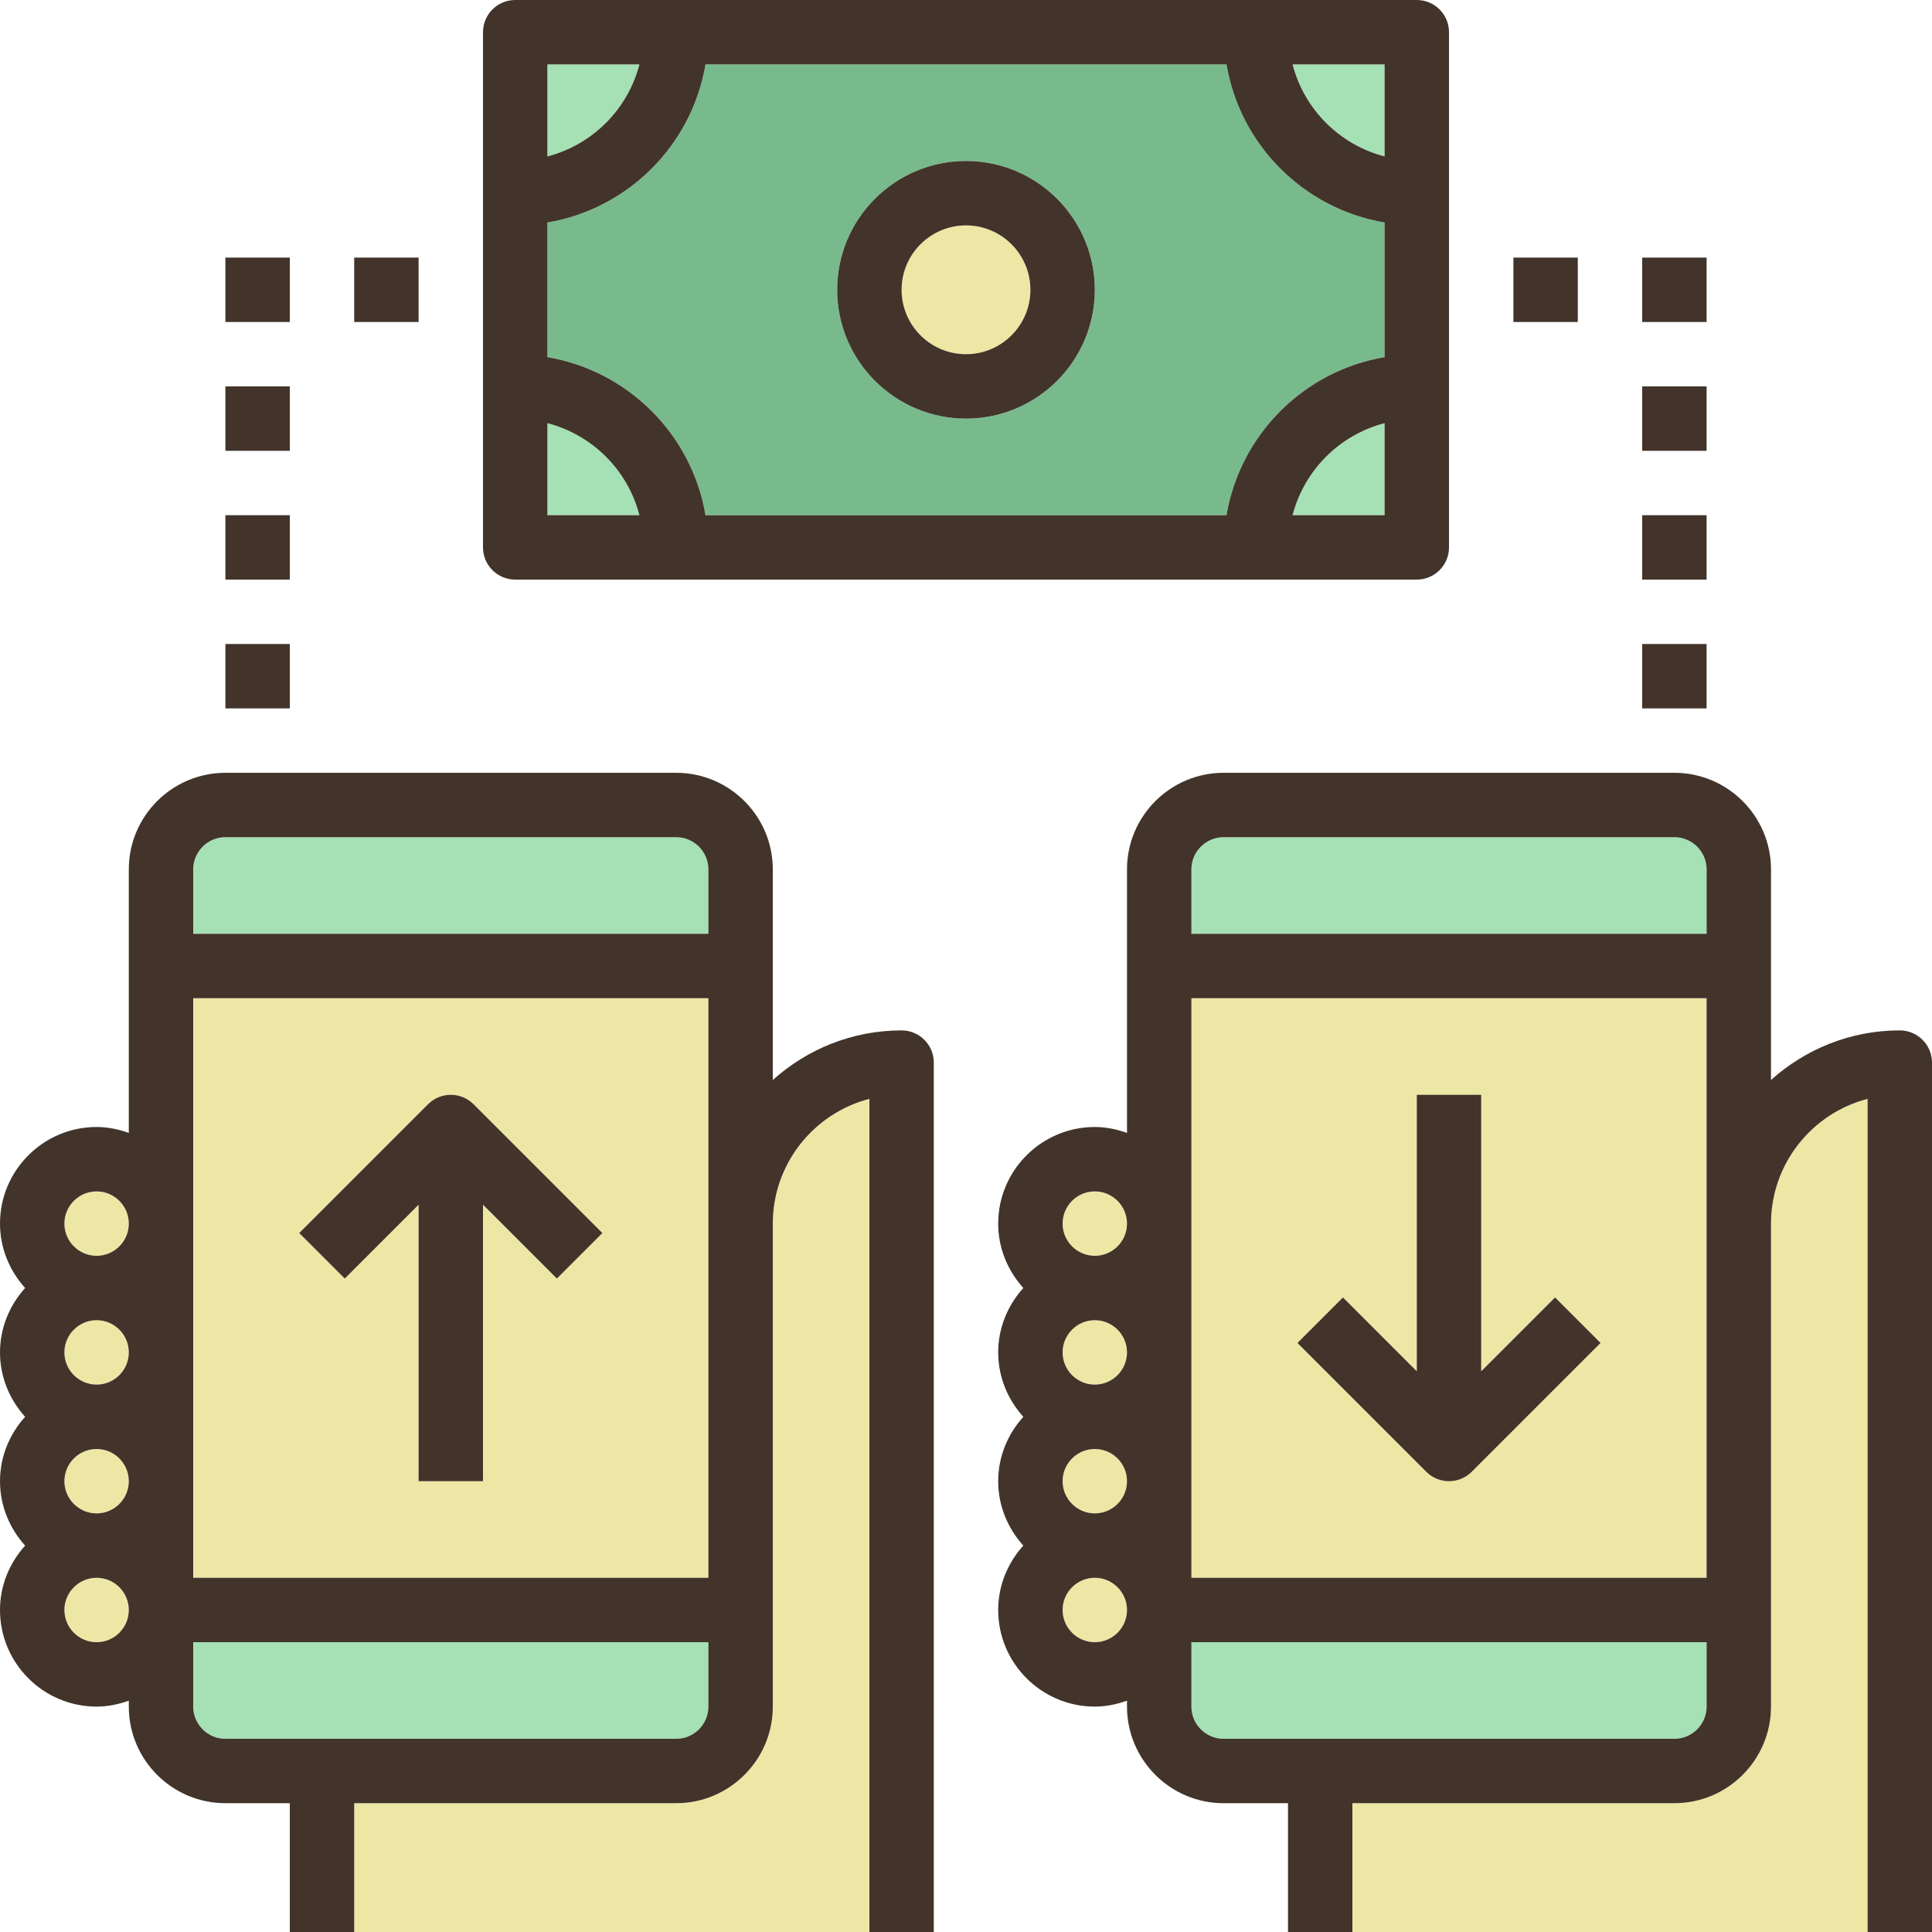 <?xml version="1.0" encoding="iso-8859-1"?>
<!-- Generator: Adobe Illustrator 19.0.0, SVG Export Plug-In . SVG Version: 6.00 Build 0)  -->
<svg version="1.1" id="Layer_1" xmlns="http://www.w3.org/2000/svg" xmlns:xlink="http://www.w3.org/1999/xlink" x="0px" y="0px"
	 viewBox="0 0 480 480" style="enable-background:new 0 0 480 480;" xml:space="preserve">
<path style="fill:#A6E0B5;" d="M424,216c0-4.408-3.592-8-8-8H304c-4.408,0-8,3.592-8,8v16h128V216z"/>
<g>
	<circle style="fill:#EDE7A6;" cx="272" cy="400" r="8"/>
	<circle style="fill:#EDE7A6;" cx="272" cy="304" r="8"/>
	<path style="fill:#EDE7A6;" d="M424,328v-24v-56H296v144h128V328z M365.656,365.656c-1.56,1.56-3.608,2.344-5.656,2.344
		s-4.096-0.784-5.656-2.344l-32-32l11.312-11.312L352,340.688V272h16v68.688l18.344-18.344l11.312,11.312L365.656,365.656z"/>
	<circle style="fill:#EDE7A6;" cx="272" cy="336" r="8"/>
	<circle style="fill:#EDE7A6;" cx="272" cy="368" r="8"/>
</g>
<g>
	<path style="fill:#A6E0B5;" d="M424,424v-16H296v16c0,4.408,3.592,8,8,8h112C420.408,432,424,428.408,424,424z"/>
	<path style="fill:#A6E0B5;" d="M321.136,128H344v-22.864C332.808,108.048,324.048,116.808,321.136,128z"/>
	<path style="fill:#A6E0B5;" d="M344,38.864V16h-22.864C324.048,27.192,332.808,35.952,344,38.864z"/>
	<path style="fill:#A6E0B5;" d="M158.864,16H136v22.864C147.192,35.952,155.952,27.192,158.864,16z"/>
	<path style="fill:#A6E0B5;" d="M136,105.136V128h22.864C155.952,116.808,147.192,108.048,136,105.136z"/>
</g>
<path style="fill:#78BA8C;" d="M175.28,128h129.44c3.384-20.056,19.224-35.888,39.28-39.28V55.28
	c-20.056-3.392-35.888-19.224-39.28-39.28H175.28c-3.392,20.056-19.224,35.888-39.28,39.28v33.448
	C156.056,92.112,171.888,107.944,175.28,128z M240,40c17.648,0,32,14.352,32,32s-14.352,32-32,32s-32-14.352-32-32
	S222.352,40,240,40z"/>
<circle style="fill:#EDE7A6;" cx="240" cy="72" r="16"/>
<path style="fill:#A6E0B5;" d="M176,216c0-4.408-3.592-8-8-8H56c-4.408,0-8,3.592-8,8v16h128V216z"/>
<path style="fill:#EDE7A6;" d="M176,328v-24v-56H48v144h128V328z M138.344,317.656L120,299.312V368h-16v-68.688l-18.344,18.344
	l-11.312-11.312l32-32c3.128-3.128,8.184-3.128,11.312,0l32,32L138.344,317.656z"/>
<path style="fill:#A6E0B5;" d="M176,424v-16H48v16c0,4.408,3.592,8,8,8h112C172.408,432,176,428.408,176,424z"/>
<g>
	<circle style="fill:#EDE7A6;" cx="24" cy="304" r="8"/>
	<circle style="fill:#EDE7A6;" cx="24" cy="368" r="8"/>
	<circle style="fill:#EDE7A6;" cx="24" cy="400" r="8"/>
	<circle style="fill:#EDE7A6;" cx="24" cy="336" r="8"/>
	<path style="fill:#EDE7A6;" d="M192,304v24v96c0,13.232-10.768,24-24,24H88v32h128V273.008C202.216,276.576,192,289.12,192,304z"/>
	<path style="fill:#EDE7A6;" d="M440,304v24v96c0,13.232-10.768,24-24,24h-80v32h128V273.008C450.216,276.576,440,289.12,440,304z"
		/>
</g>
<g>
	<path style="fill:#42342A;" d="M224,256c-12.304,0-23.496,4.688-32,12.32V216c0-13.232-10.768-24-24-24H56
		c-13.232,0-24,10.768-24,24v65.472c-2.512-0.896-5.184-1.472-8-1.472c-13.232,0-24,10.768-24,24c0,6.168,2.408,11.744,6.24,16
		C2.408,324.256,0,329.832,0,336s2.408,11.744,6.24,16C2.408,356.256,0,361.832,0,368s2.408,11.744,6.24,16
		C2.408,388.256,0,393.832,0,400c0,13.232,10.768,24,24,24c2.816,0,5.488-0.576,8-1.472V424c0,13.232,10.768,24,24,24h16v32h8h8v-32
		h80c13.232,0,24-10.768,24-24v-96v-24c0-14.88,10.216-27.424,24-30.992V480h8h8V264C232,259.584,228.416,256,224,256z M24,408
		c-4.408,0-8-3.592-8-8s3.592-8,8-8s8,3.592,8,8S28.408,408,24,408z M24,376c-4.408,0-8-3.592-8-8s3.592-8,8-8s8,3.592,8,8
		S28.408,376,24,376z M24,344c-4.408,0-8-3.592-8-8s3.592-8,8-8s8,3.592,8,8S28.408,344,24,344z M24,312c-4.408,0-8-3.592-8-8
		s3.592-8,8-8s8,3.592,8,8S28.408,312,24,312z M48,216c0-4.408,3.592-8,8-8h112c4.408,0,8,3.592,8,8v16H48V216z M48,248h128v56v24
		v64H48V248z M56,432c-4.408,0-8-3.592-8-8v-16h128v16c0,4.408-3.592,8-8,8H56z"/>
	<path style="fill:#42342A;" d="M472,256c-12.304,0-23.496,4.688-32,12.32V216c0-13.232-10.768-24-24-24H304
		c-13.232,0-24,10.768-24,24v65.472c-2.512-0.896-5.184-1.472-8-1.472c-13.232,0-24,10.768-24,24c0,6.168,2.408,11.744,6.24,16
		c-3.84,4.256-6.24,9.832-6.24,16s2.408,11.744,6.24,16c-3.84,4.256-6.24,9.832-6.24,16s2.408,11.744,6.24,16
		c-3.84,4.256-6.24,9.832-6.24,16c0,13.232,10.768,24,24,24c2.816,0,5.488-0.576,8-1.472V424c0,13.232,10.768,24,24,24h16v32h8h8
		v-32h80c13.232,0,24-10.768,24-24v-96v-24c0-14.88,10.216-27.424,24-30.992V480h8h8V264C480,259.584,476.416,256,472,256z M272,408
		c-4.408,0-8-3.592-8-8s3.592-8,8-8s8,3.592,8,8S276.408,408,272,408z M272,376c-4.408,0-8-3.592-8-8s3.592-8,8-8s8,3.592,8,8
		S276.408,376,272,376z M272,344c-4.408,0-8-3.592-8-8s3.592-8,8-8s8,3.592,8,8S276.408,344,272,344z M272,312c-4.408,0-8-3.592-8-8
		s3.592-8,8-8s8,3.592,8,8S276.408,312,272,312z M296,216c0-4.408,3.592-8,8-8h112c4.408,0,8,3.592,8,8v16H296V216z M296,248h128v56
		v24v64H296V248z M304,432c-4.408,0-8-3.592-8-8v-16h128v16c0,4.408-3.592,8-8,8H304z"/>
	<path style="fill:#42342A;" d="M128,144h224c4.416,0,8-3.584,8-8V8c0-4.416-3.584-8-8-8H128c-4.416,0-8,3.584-8,8v128
		C120,140.416,123.584,144,128,144z M344,128h-22.864c2.912-11.192,11.672-19.952,22.864-22.864V128z M344,16v22.864
		C332.808,35.952,324.048,27.192,321.136,16H344z M136,16h22.864C155.952,27.192,147.192,35.952,136,38.864V16z M136,55.28
		c20.056-3.384,35.888-19.224,39.28-39.28h129.44c3.384,20.056,19.224,35.888,39.28,39.28v33.448
		c-20.056,3.384-35.888,19.224-39.28,39.28H175.28c-3.384-20.056-19.224-35.888-39.28-39.28V55.28z M136,105.136
		c11.192,2.912,19.952,11.672,22.864,22.864H136V105.136z"/>
	<rect x="56" y="160" style="fill:#42342A;" width="16" height="16"/>
	<rect x="56" y="128" style="fill:#42342A;" width="16" height="16"/>
	<rect x="56" y="96" style="fill:#42342A;" width="16" height="16"/>
	<rect x="56" y="64" style="fill:#42342A;" width="16" height="16"/>
	<rect x="408" y="160" style="fill:#42342A;" width="16" height="16"/>
	<rect x="408" y="128" style="fill:#42342A;" width="16" height="16"/>
	<rect x="408" y="96" style="fill:#42342A;" width="16" height="16"/>
	<rect x="408" y="64" style="fill:#42342A;" width="16" height="16"/>
	<rect x="376" y="64" style="fill:#42342A;" width="16" height="16"/>
	<rect x="88" y="64" style="fill:#42342A;" width="16" height="16"/>
	<path style="fill:#42342A;" d="M240,104c17.648,0,32-14.352,32-32s-14.352-32-32-32s-32,14.352-32,32S222.352,104,240,104z M240,56
		c8.824,0,16,7.176,16,16s-7.176,16-16,16s-16-7.176-16-16S231.176,56,240,56z"/>
	<path style="fill:#42342A;" d="M106.344,274.344l-32,32l11.312,11.312L104,299.312V368h16v-68.688l18.344,18.344l11.312-11.312
		l-32-32C114.528,271.216,109.472,271.216,106.344,274.344z"/>
	<path style="fill:#42342A;" d="M368,340.688V272h-16v68.688l-18.344-18.344l-11.312,11.312l32,32
		c1.56,1.56,3.608,2.344,5.656,2.344s4.096-0.784,5.656-2.344l32-32l-11.312-11.312L368,340.688z"/>
</g>
<g>
</g>
<g>
</g>
<g>
</g>
<g>
</g>
<g>
</g>
<g>
</g>
<g>
</g>
<g>
</g>
<g>
</g>
<g>
</g>
<g>
</g>
<g>
</g>
<g>
</g>
<g>
</g>
<g>
</g>
</svg>
